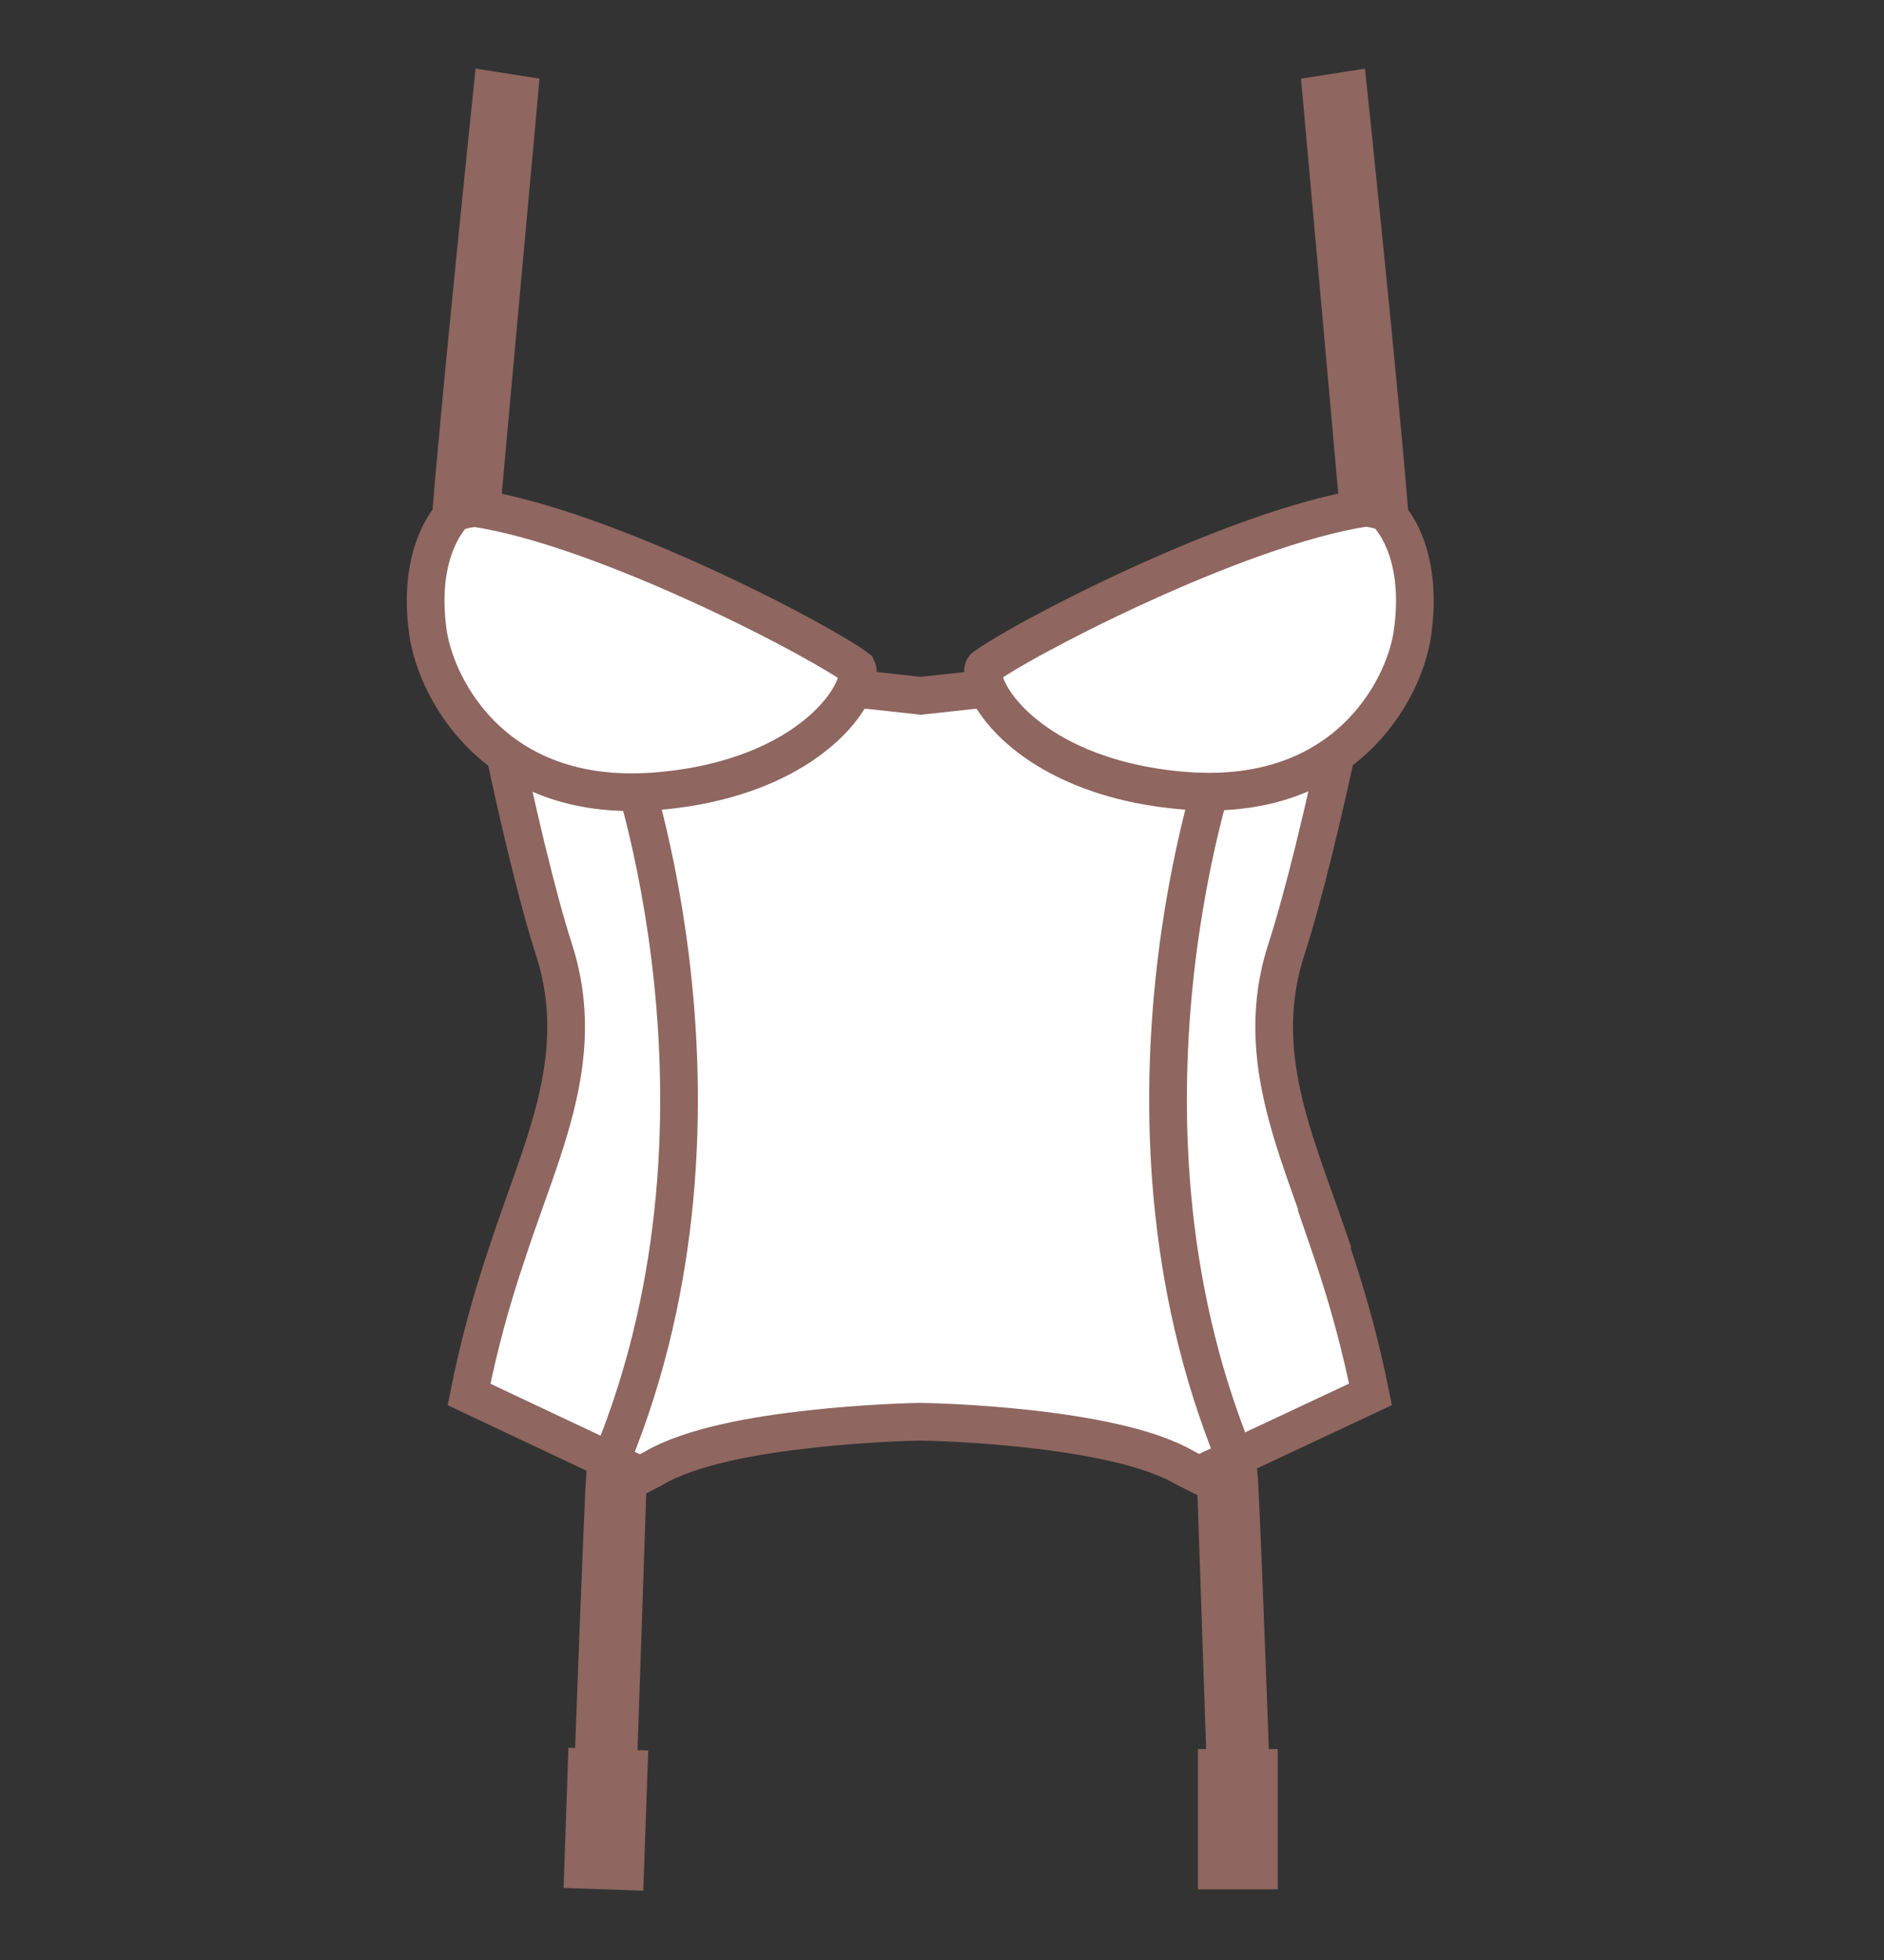 <svg width="25" height="26" viewBox="0 0 25 26" fill="none" xmlns="http://www.w3.org/2000/svg">
<rect x="0" y="0" width="25" height="26" fill="#333333" stroke="none"/>
<path d="M8.031 19.551C8.004 19.826 7.868 23.56 7.868 23.56H8.198L8.333 19.579L8.142 18.482L8.031 19.551Z" stroke="#8F6660" stroke-width="0.5"/>
<path d="M8.054 24.564L7.995 24.562L8.025 23.702L8.084 23.704L8.054 24.564Z" fill="white" stroke="#8F6660" stroke-width="0.5"/>
<path d="M7.784 23.443L7.737 24.803L8.295 24.822L8.343 23.462L7.784 23.443Z" stroke="#8F6660" stroke-width="0.5"/>
<path d="M16.437 19.551C16.465 19.826 16.6 23.56 16.6 23.56H16.267L16.132 19.579L16.323 18.482L16.434 19.551H16.437Z" stroke="#8F6660" stroke-width="0.5"/>
<path d="M16.396 24.563V23.702H16.455V24.563H16.396Z" fill="white" stroke="#8F6660" stroke-width="0.5"/>
<path d="M16.705 23.452H16.146V24.813H16.705V23.452Z" stroke="#8F6660" stroke-width="0.5"/>
<path d="M6.532 1.198C6.532 1.198 6.108 5.276 5.984 6.842C5.859 8.407 6.386 6.842 6.386 6.8C6.386 6.758 6.889 1.254 6.889 1.254L6.532 1.198Z" stroke="#8F6660" stroke-width="0.5"/>
<path d="M17.454 15.941C17.497 16.061 17.54 16.18 17.581 16.299H17.57L17.683 16.629C17.891 17.241 18.059 17.864 18.186 18.497L15.91 19.564L15.735 19.477C15.478 19.325 15.134 19.216 14.778 19.136C14.413 19.053 14.016 18.995 13.648 18.954C12.912 18.873 12.274 18.86 12.207 18.86V18.86L12.199 18.86C12.196 18.86 12.191 18.86 12.185 18.86C12.072 18.863 11.463 18.879 10.765 18.956C10.397 18.996 9.999 19.053 9.634 19.136C9.276 19.217 8.93 19.326 8.673 19.478L8.497 19.57L6.224 18.498C6.35 17.864 6.519 17.241 6.727 16.629L6.727 16.629L6.728 16.625C6.803 16.395 6.886 16.162 6.969 15.927C7.12 15.505 7.271 15.08 7.373 14.668C7.536 14.008 7.589 13.326 7.349 12.591C7.135 11.928 6.841 10.705 6.608 9.552C6.492 8.977 6.393 8.423 6.327 7.969C6.271 7.588 6.243 7.298 6.242 7.124C6.343 7.13 6.498 7.163 6.71 7.229C7.156 7.369 7.762 7.624 8.403 7.909C8.635 8.011 8.872 8.118 9.106 8.223C9.513 8.406 9.912 8.586 10.264 8.736C10.543 8.854 10.799 8.957 11.012 9.031C11.208 9.098 11.4 9.152 11.545 9.156L12.193 9.227L12.22 9.23L12.248 9.227L12.895 9.156C13.041 9.152 13.232 9.098 13.428 9.031C13.642 8.957 13.898 8.855 14.176 8.736C14.53 8.586 14.93 8.406 15.338 8.223C15.571 8.118 15.807 8.012 16.037 7.91C16.679 7.626 17.285 7.371 17.731 7.231C17.942 7.165 18.098 7.131 18.198 7.125C18.197 7.297 18.168 7.586 18.111 7.965C18.044 8.418 17.942 8.973 17.824 9.548C17.587 10.703 17.287 11.927 17.071 12.591C16.831 13.326 16.884 14.008 17.046 14.668C17.148 15.085 17.302 15.514 17.454 15.941Z" fill="white" stroke="#8F6660" stroke-width="0.5"/>
<path d="M17.892 1.198C17.892 1.198 18.319 5.273 18.44 6.842C18.561 8.41 18.03 6.842 18.03 6.8C18.03 6.758 17.534 1.254 17.534 1.254L17.892 1.198Z" stroke="#8F6660" stroke-width="0.5"/>
<path d="M8.305 10C8.305 10 10.062 14.887 8.031 19.555" stroke="#8F6660" stroke-width="0.5"/>
<path d="M16.205 10C16.205 10 14.448 14.887 16.479 19.555" stroke="#8F6660" stroke-width="0.5"/>
<path d="M18.744 8.392L18.744 8.393C18.691 8.779 18.459 9.357 17.97 9.808C17.49 10.252 16.75 10.587 15.649 10.483L15.648 10.483C14.528 10.378 13.802 9.966 13.408 9.565C13.209 9.363 13.102 9.171 13.062 9.03C13.026 8.903 13.052 8.862 13.055 8.858C13.137 8.792 13.379 8.642 13.746 8.442C14.109 8.245 14.576 8.009 15.086 7.775C16.102 7.309 17.265 6.864 18.121 6.735C18.214 6.744 18.304 6.765 18.388 6.797C18.517 6.919 18.883 7.407 18.744 8.392Z" fill="white" stroke="#8F6660" stroke-width="0.5"/>
<path d="M8.779 10.49L8.778 10.49C7.676 10.595 6.936 10.257 6.455 9.81C5.967 9.356 5.735 8.776 5.679 8.392C5.541 7.412 5.903 6.924 6.034 6.799C6.119 6.768 6.21 6.748 6.303 6.739C7.159 6.866 8.322 7.312 9.339 7.779C9.85 8.014 10.317 8.25 10.68 8.448C11.048 8.649 11.29 8.799 11.373 8.865C11.375 8.869 11.401 8.91 11.366 9.037C11.326 9.179 11.219 9.371 11.02 9.573C10.627 9.973 9.901 10.385 8.779 10.49Z" fill="white" stroke="#8F6660" stroke-width="0.5"/>
</svg>
